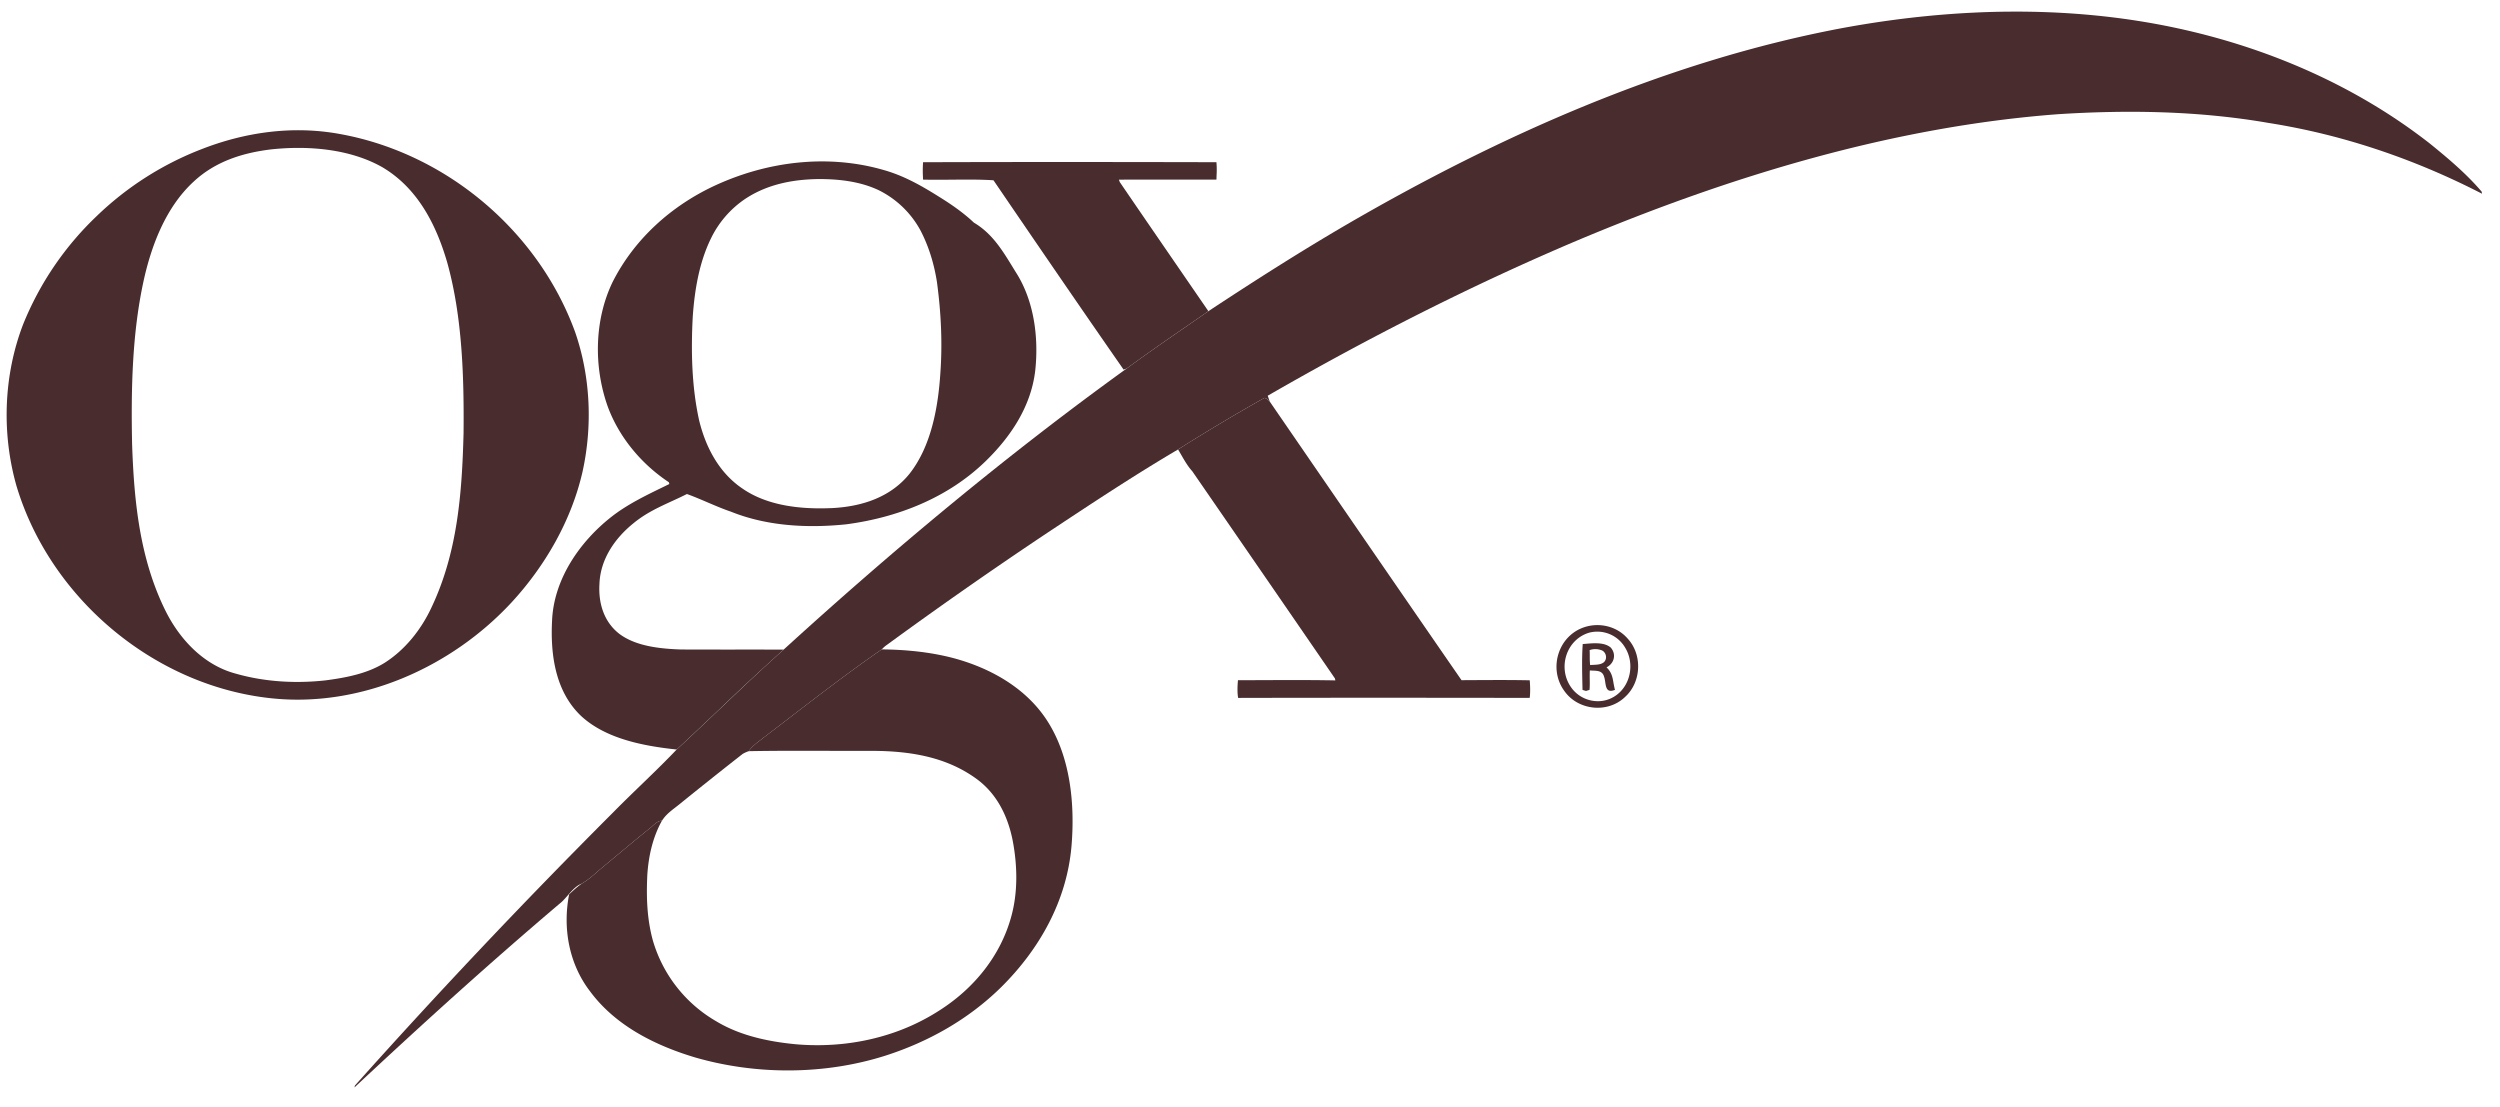 <?xml version="1.0" encoding="utf-8"?>
<svg xmlns="http://www.w3.org/2000/svg" fill="none" height="54" width="122">
  <path d="M106.125 1.35c4.499.955 8.825 2.818 12.46 5.662.885.717 1.778 1.47 2.518 2.338l.021.104C117.852 7.77 114.35 6.573 110.71 6c-3.38-.588-6.842-.645-10.261-.428-8.048.6-16.02 3.03-23.441 6.147-5.205 2.203-10.247 4.77-15.144 7.593l.099.28a.552.552 0 0 0-.253-.177 95.658 95.658 0 0 0-4.22 2.518c-2.16 1.272-4.258 2.664-6.348 4.047a223.334 223.334 0 0 0-7.848 5.48 1.467 1.467 0 0 0-.263.23c-1.952 1.345-3.875 2.867-5.767 4.307-.247.2-.55.393-.722.66-.107.035-.208.08-.303.136-1.033.81-2.066 1.63-3.085 2.457-.308.25-.63.453-.847.797-.253.012-.42.243-.613.388-.819.658-1.62 1.338-2.431 2.008-.28.249-.551.49-.875.68-.43.151-.726.71-1.083.98-3.493 2.964-6.667 5.842-10.008 8.965l.026-.096A328.182 328.182 0 0 1 29.927 39.64c1.016-1.033 2.098-2.016 3.096-3.064 1.75-1.616 3.439-3.288 5.218-4.874 5.311-4.842 10.914-9.517 16.743-13.72 1.306-.962 2.653-1.872 3.986-2.796 2.214-1.46 4.448-2.887 6.738-4.223 7.475-4.343 15.642-7.98 24.17-9.588C95.208.388 100.8.22 106.125 1.35Z" fill="#482C2E"/>
  <path clip-rule="evenodd" d="M28.063 16.197c-1.804-4.945-6.314-8.732-11.49-9.66-2.277-.416-4.594-.095-6.738.743a15.306 15.306 0 0 0-5.104 3.254 15.1 15.1 0 0 0-3.605 5.3c-.956 2.495-1.05 5.32-.32 7.885 1.647 5.487 6.732 9.758 12.436 10.357 4.363.463 8.779-1.501 11.723-4.68 1.644-1.785 2.924-4.005 3.464-6.383.493-2.242.388-4.643-.366-6.816Zm-9.375-8.02c-1.595-.918-3.653-1.079-5.448-.888-1.405.168-2.737.592-3.79 1.574-1.363 1.254-2.074 3.133-2.456 4.906-.552 2.566-.602 5.307-.547 7.922.095 2.781.372 5.562 1.619 8.095.697 1.412 1.876 2.671 3.437 3.087 1.41.404 2.921.49 4.375.33.986-.13 2.02-.32 2.878-.849 1.013-.638 1.796-1.629 2.3-2.709 1.275-2.685 1.49-5.581 1.566-8.51.025-2.733-.059-5.674-.796-8.32-.535-1.846-1.439-3.62-3.139-4.638Z" fill="#482C2E" fill-rule="evenodd"/>
  <path clip-rule="evenodd" d="M45.858 9.622c-.875-.55-1.737-1.045-2.74-1.327-2.724-.786-5.664-.424-8.22.756-2.127.984-3.936 2.604-5.001 4.708-.903 1.868-.929 4.163-.232 6.1.557 1.497 1.65 2.797 2.975 3.674l.023.087-.294.144c-.875.425-1.776.863-2.539 1.463-1.55 1.219-2.813 3.055-2.89 5.08-.083 1.644.16 3.427 1.404 4.62 1.214 1.135 3.083 1.481 4.678 1.65.696-.644 1.382-1.296 2.069-1.948a136.24 136.24 0 0 1 3.148-2.927c-.833-.004-1.667-.004-2.5-.003-.834 0-1.668 0-2.5-.004-.985-.033-2.178-.146-2.998-.75-.77-.587-1.044-1.503-.988-2.444.041-1.219.766-2.255 1.692-2.992.579-.47 1.198-.755 1.838-1.05.243-.112.49-.225.738-.351.31.11.643.252.983.397.387.165.783.335 1.163.463 1.766.712 3.75.812 5.625.619 2.51-.33 4.96-1.29 6.796-3.072 1.239-1.202 2.23-2.684 2.432-4.436.175-1.612-.057-3.415-.951-4.8l-.146-.238c-.517-.844-1.014-1.654-1.894-2.175-.507-.478-1.08-.877-1.67-1.244Zm-5.953-.883c1.005-.007 2.06.108 2.979.544a4.67 4.67 0 0 1 2.04 1.971c.41.79.663 1.639.8 2.516.198 1.466.273 2.971.165 4.447-.109 1.665-.446 3.558-1.504 4.902-.932 1.158-2.344 1.605-3.786 1.676-1.473.064-3.123-.091-4.37-.955-1.141-.77-1.793-2.016-2.112-3.328-.364-1.65-.4-3.393-.31-5.074.092-1.293.316-2.645.895-3.817a4.893 4.893 0 0 1 1.683-1.928c1.054-.692 2.274-.934 3.52-.954Z" fill="#482C2E" fill-rule="evenodd"/>
  <path clip-rule="evenodd" d="M59.362 7.916c-4.585-.011-9.748-.015-14.317.001a5.97 5.97 0 0 0-.005.725l.004.123c.453.012.927.008 1.403.003.692-.006 1.388-.013 2.035.03 2.086 3.058 4.238 6.206 6.35 9.239l.151-.054c1.009-.742 2.04-1.454 3.072-2.164l.915-.633-.78-1.134c-1.182-1.72-2.37-3.445-3.544-5.165l-.043-.12c1.058-.003 2.117-.002 3.174-.001h1.586l.007-.23a4.36 4.36 0 0 0-.008-.62Z" fill="#482C2E" fill-rule="evenodd"/>
  <path d="M61.708 19.415c.098.032.18.092.253.178 3.112 4.525 6.24 9.084 9.361 13.6 1.101-.005 2.232-.017 3.329.006.022.271.034.59-.002.858-4.74-.007-9.486-.01-14.227.001-.05-.26-.033-.597-.01-.864 1.583 0 3.17-.021 4.753.01l-.02-.095c-2.3-3.35-4.653-6.764-6.962-10.112-.284-.312-.477-.706-.695-1.064a95.757 95.757 0 0 1 4.22-2.518Z" fill="#482C2E"/>
  <path clip-rule="evenodd" d="M79.444 31.18c-.547-.648-1.483-.844-2.26-.524-1.193.489-1.603 2.036-.84 3.068.669.948 2.112 1.098 2.952.294.8-.715.865-2.044.148-2.839Zm-.14.42a1.576 1.576 0 0 0-1.754-.725c-1.124.337-1.546 1.72-.882 2.664.48.691 1.454.897 2.156.422.76-.505.956-1.597.48-2.36Z" fill="#482C2E" fill-rule="evenodd"/>
  <path clip-rule="evenodd" d="M77.403 31.416c-.058.005-.114.01-.166.013-.045.645-.03 1.351-.015 2.015l.005.223.168.052.174-.054c.015-.17.013-.343.01-.516-.001-.144-.003-.288.005-.432.05.005.1.007.152.009.232.009.463.017.542.292.029.079.043.174.057.267.042.274.082.539.475.38a4.108 4.108 0 0 1-.072-.345c-.05-.285-.09-.515-.34-.753.38-.191.49-.64.207-.964-.302-.261-.802-.22-1.202-.187Zm.785.33a.844.844 0 0 0-.614-.021c.005.094.005.188.006.283 0 .15 0 .3.02.448.052-.006.108-.009.166-.011.185-.009.383-.018.515-.14.16-.163.107-.448-.093-.56ZM46.449 32.095c-1.121-.285-2.268-.392-3.42-.405-1.515 1.044-3.013 2.194-4.491 3.33-.427.328-.853.655-1.277.977a7.821 7.821 0 0 1-.17.133c-.205.157-.418.32-.552.528h.002c1.342-.026 2.691-.021 4.039-.017.7.002 1.402.004 2.101.002 1.76.017 3.497.298 4.952 1.351 1.007.724 1.547 1.824 1.784 3.015.235 1.223.264 2.549-.077 3.754-.525 1.883-1.79 3.437-3.415 4.494a10.324 10.324 0 0 1-2.239 1.109c-1.556.55-3.234.74-4.894.59-1.317-.13-2.68-.42-3.825-1.109a6.722 6.722 0 0 1-3.113-3.972c-.285-1.053-.317-2.112-.264-3.197.063-.92.264-1.819.714-2.63-.184.009-.323.134-.46.257-.05.046-.1.091-.153.13-.547.44-1.086.89-1.626 1.34l-.805.669c-.28.248-.551.49-.875.68-.201.141-.38.305-.558.47a25.21 25.21 0 0 1-.053.048c-.322 1.642-.012 3.395 1.022 4.736 1.236 1.675 3.183 2.645 5.134 3.227 2.97.858 6.285.852 9.239-.077 2.129-.677 4.095-1.785 5.692-3.358 1.874-1.857 3.2-4.218 3.428-6.88.171-2.03-.046-4.33-1.166-6.087-1.042-1.64-2.833-2.631-4.674-3.108Z" fill="#482C2E" fill-rule="evenodd"/>
</svg>